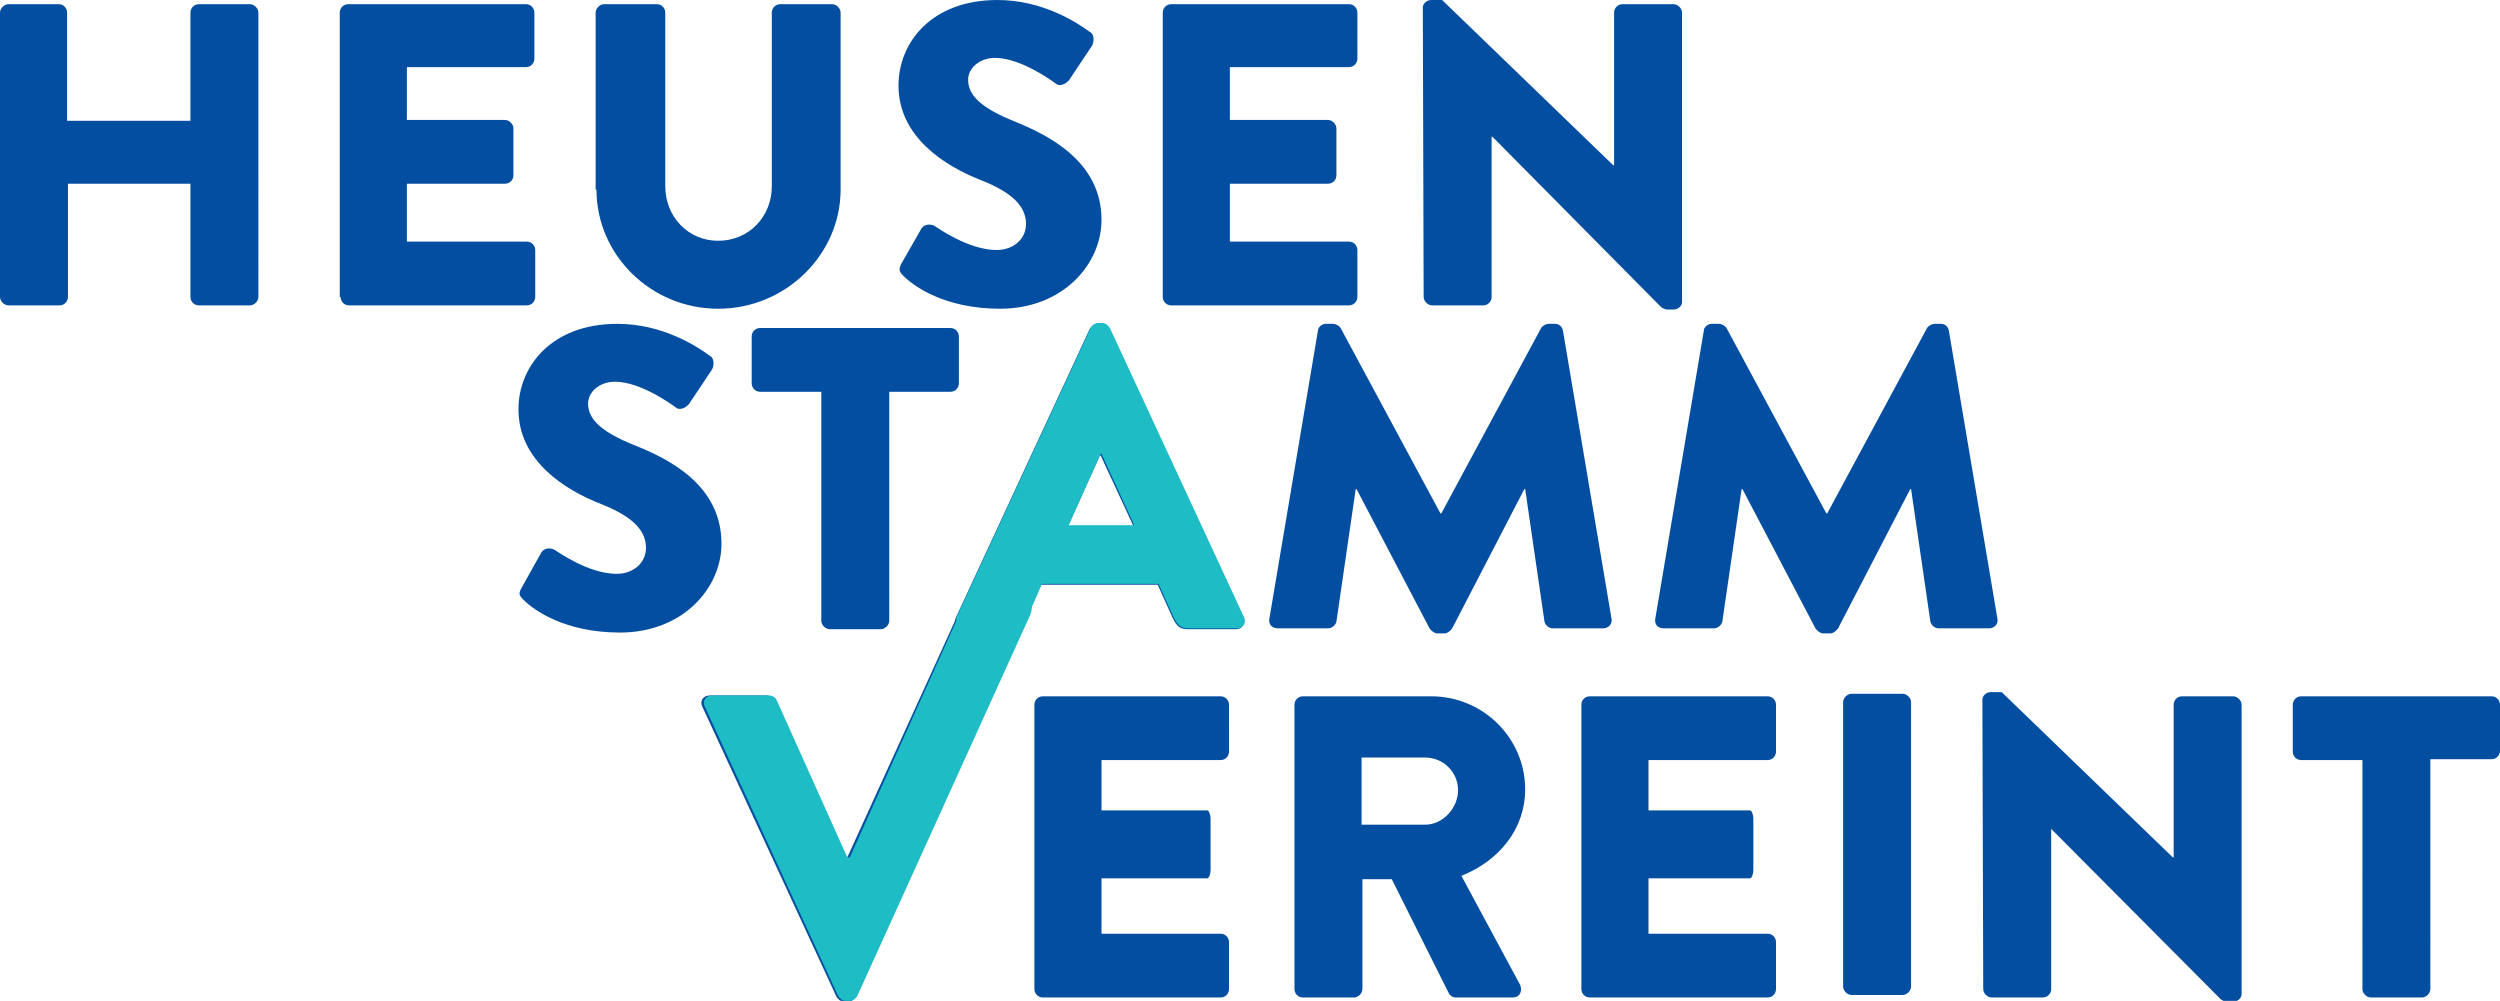 <?xml version="1.0" encoding="utf-8"?>
<!-- Generator: Adobe Illustrator 16.0.0, SVG Export Plug-In . SVG Version: 6.00 Build 0)  -->
<!DOCTYPE svg PUBLIC "-//W3C//DTD SVG 1.1//EN" "http://www.w3.org/Graphics/SVG/1.1/DTD/svg11.dtd">
<svg version="1.1" id="Layer_1" xmlns="http://www.w3.org/2000/svg" xmlns:xlink="http://www.w3.org/1999/xlink" x="0px" y="0px"
	 width="298px" height="119.3px" viewBox="0 0 298 119.3" style="enable-background:new 0 0 298 119.3;" xml:space="preserve">
<style type="text/css">
<![CDATA[
	.st0{fill:#1EBCC5;}
	.st1{fill:#034EA1;}
]]>
</style>
<path class="st1" d="M169.7,35.4c0,0.5,0.5,1,1,1h6.1c0.6,0,1-0.5,1-1V16.3h0.1L198,36.6c0.1,0.1,0.5,0.3,0.7,0.3h0.8
	c0.5,0,1-0.4,1-0.9V1.5c0-0.5-0.5-1-1-1h-6.1c-0.6,0-1,0.5-1,1v18.2h-0.1L171.9,0h-1.3c-0.5,0-1,0.4-1,0.9L169.7,35.4z M138.6,35.4
	c0,0.5,0.4,1,1,1h21.2c0.6,0,1-0.5,1-1v-5.6c0-0.5-0.4-1-1-1h-14.2v-6.9h11.7c0.5,0,1-0.4,1-1v-5.6c0-0.5-0.5-1-1-1h-11.7V8h14.2
	c0.6,0,1-0.5,1-1V1.5c0-0.5-0.4-1-1-1h-21.2c-0.6,0-1,0.5-1,1V35.4z M107.7,32.9c1.2,1.2,4.9,3.9,11.5,3.9c7.5,0,12.1-5.3,12.1-10.6
	c0-7-6.4-10.1-10.3-11.7c-4-1.6-5.6-3.1-5.6-5c0-1.4,1.4-2.6,3.2-2.6c3.1,0,6.9,2.8,7.3,3.1c0.5,0.4,1.4-0.1,1.7-0.7l2.6-3.9
	c0.2-0.4,0.3-1.3-0.3-1.6c-1.5-1.1-5.6-3.8-11-3.8c-7.9,0-11.8,5.1-11.8,10.2c0,6.1,5.5,9.6,9.9,11.3c3.5,1.4,5.3,3,5.3,5.2
	c0,1.8-1.5,3.1-3.5,3.1c-3.4,0-7.1-2.7-7.3-2.8c-0.4-0.3-1.3-0.4-1.7,0.3l-2.4,4.2C107.1,32.2,107.2,32.4,107.7,32.9 M71.1,22.6
	c0,7.8,6.5,14.2,14.5,14.2c8.1,0,14.6-6.5,14.6-14.2V1.5c0-0.5-0.5-1-1-1H93c-0.6,0-1,0.5-1,1v20.7c0,3.6-2.7,6.5-6.4,6.5
	c-3.6,0-6.3-2.9-6.3-6.5V1.5c0-0.5-0.4-1-1-1h-6.3c-0.5,0-1,0.5-1,1V22.6z M40.6,35.4c0,0.5,0.4,1,1,1h21.2c0.6,0,1-0.5,1-1v-5.6
	c0-0.5-0.4-1-1-1H48.5v-6.9h11.7c0.5,0,1-0.4,1-1v-5.6c0-0.5-0.5-1-1-1H48.5V8h14.2c0.6,0,1-0.5,1-1V1.5c0-0.5-0.4-1-1-1H41.5
	c-0.6,0-1,0.5-1,1V35.4z M0,35.4c0,0.5,0.5,1,1,1h6.1c0.6,0,1-0.5,1-1V21.9h14.6v13.5c0,0.5,0.4,1,1,1h6.1c0.5,0,1-0.5,1-1V1.5
	c0-0.5-0.5-1-1-1h-6.1c-0.6,0-1,0.5-1,1v12.9H8V1.5c0-0.5-0.4-1-1-1H1c-0.5,0-1,0.5-1,1V35.4z"/>
<path class="st1" d="M197.3,73.8c-0.1,0.7,0.4,1.1,1,1.1h6c0.5,0,0.9-0.4,1-0.8l2.3-15.8h0.1l8.7,16.6c0.2,0.3,0.6,0.6,0.9,0.6h0.9
	c0.3,0,0.7-0.3,0.9-0.6l8.6-16.6h0.1l2.3,15.8c0.1,0.4,0.5,0.8,1,0.8h6c0.6,0,1.1-0.5,1-1.1l-5.8-34.4c-0.1-0.5-0.5-0.8-0.9-0.8
	h-0.8c-0.3,0-0.7,0.2-0.9,0.5l-11.9,22.1h-0.1l-11.9-22.1c-0.2-0.3-0.6-0.5-0.9-0.5H204c-0.4,0-0.9,0.4-0.9,0.8L197.3,73.8z
	 M151.3,73.8c-0.1,0.7,0.4,1.1,1,1.1h6c0.5,0,0.9-0.4,1-0.8l2.3-15.8h0.1l8.7,16.6c0.2,0.3,0.6,0.6,0.9,0.6h0.9
	c0.3,0,0.7-0.3,0.9-0.6l8.6-16.6h0.1l2.3,15.8c0.1,0.4,0.5,0.8,1,0.8h6c0.6,0,1.1-0.5,1-1.1l-5.8-34.4c-0.1-0.5-0.5-0.8-0.9-0.8
	h-0.8c-0.3,0-0.7,0.2-0.9,0.5l-11.9,22.1h-0.1l-11.9-22.1c-0.2-0.3-0.6-0.5-0.9-0.5H158c-0.4,0-0.9,0.4-0.9,0.8L151.3,73.8z
	 M127.3,62.7l3.8-8.4h0.1l3.9,8.4H127.3z M114.9,75h5.6c1,0,1.6-0.6,1.8-1.2l1.8-4.1h13.9l1.8,4c0.5,1,0.9,1.3,1.8,1.3h5.7
	c0.8,0,1.2-0.7,0.9-1.3l-16-34.5c-0.2-0.3-0.5-0.6-0.9-0.6h-0.5c-0.4,0-0.7,0.3-0.9,0.6l-16,34.5C113.7,74.3,114.1,75,114.9,75
	 M97.9,74c0,0.5,0.5,1,1,1h6.1c0.5,0,1-0.5,1-1V46.7h7.3c0.6,0,1-0.5,1-1v-5.6c0-0.5-0.4-1-1-1H90.6c-0.6,0-1,0.5-1,1v5.6
	c0,0.5,0.4,1,1,1h7.3V74z M62.4,71.5c1.2,1.2,4.9,3.9,11.5,3.9c7.5,0,12.1-5.3,12.1-10.6c0-7-6.3-10.1-10.3-11.7
	c-4-1.6-5.6-3.1-5.6-5c0-1.4,1.4-2.6,3.2-2.6c3.1,0,6.9,2.8,7.3,3.1c0.5,0.4,1.4-0.1,1.7-0.7l2.6-3.9c0.2-0.4,0.3-1.3-0.3-1.6
	c-1.5-1.1-5.6-3.8-11-3.8c-7.9,0-11.8,5.1-11.8,10.2c0,6.1,5.5,9.6,9.9,11.3c3.5,1.4,5.3,3,5.3,5.2c0,1.8-1.5,3.1-3.5,3.1
	c-3.4,0-7.1-2.7-7.3-2.8c-0.4-0.3-1.3-0.4-1.7,0.3l-2.4,4.3C61.8,70.8,61.9,71,62.4,71.5"/>
<path class="st1" d="M194,96.6c-0.2,0-0.4,0.5-0.4,1v6.1c0,0.5,0.2,1,0.4,1h14.6c0.2,0,0.4-0.5,0.4-1v-6.1c0-0.5-0.2-1-0.4-1H194z"
	/>
<path class="st1" d="M129.3,96.6c-0.2,0-0.4,0.5-0.4,1v6.1c0,0.5,0.2,1,0.4,1h14.6c0.2,0,0.4-0.5,0.4-1v-6.1c0-0.5-0.2-1-0.4-1
	H129.3z"/>
<path class="st1" d="M281.6,117.9c0,0.5,0.5,1,1,1h6.1c0.5,0,1-0.5,1-1V90.5h7.3c0.6,0,1-0.5,1-1V84c0-0.5-0.4-1-1-1h-22.7
	c-0.6,0-1,0.5-1,1v5.6c0,0.5,0.4,1,1,1h7.3V117.9z M236.4,117.9c0,0.5,0.5,1,1,1h6.1c0.6,0,1-0.5,1-1V98.8h0l20.2,20.3
	c0.1,0.1,0.5,0.3,0.7,0.3h0.8c0.5,0,1-0.4,1-0.9V84c0-0.5-0.5-1-1-1h-6.1c-0.6,0-1,0.5-1,1v18.2H259l-20.4-19.7h-1.3
	c-0.5,0-1,0.4-1,0.9L236.4,117.9z M196.5,96.9v-6.3h14.2c0.6,0,1-0.5,1-1V84c0-0.5-0.4-1-1-1h-21.2c-0.6,0-1,0.5-1,1v33.9
	c0,0.5,0.4,1,1,1h21.2c0.6,0,1-0.5,1-1v-5.6c0-0.5-0.4-1-1-1h-14.2v-6.9 M162.3,98.3v-8h7.6c2.1,0,3.9,1.7,3.9,3.9
	c0,2.1-1.8,4.1-3.9,4.1H162.3z M154.3,117.9c0,0.5,0.4,1,1,1h6.1c0.5,0,1-0.5,1-1v-13.1h3.5l6.8,13.6c0.1,0.2,0.4,0.5,0.8,0.5h6.8
	c0.9,0,1.2-0.8,0.9-1.5l-7-13c4.5-1.8,7.6-5.6,7.6-10.3c0-6.1-5-11.1-11.2-11.1h-15.3c-0.6,0-1,0.5-1,1V117.9z M131.3,96.9v-6.3
	h14.2c0.6,0,1-0.5,1-1V84c0-0.5-0.4-1-1-1h-21.2c-0.6,0-1,0.5-1,1v33.9c0,0.5,0.4,1,1,1h21.2c0.6,0,1-0.5,1-1v-5.6c0-0.5-0.4-1-1-1
	h-14.2v-6.9 M99.7,118.8c0.2,0.3,0.5,0.6,0.9,0.6h0.5c0.4,0,0.7-0.3,0.9-0.6l20.6-45.4c0.3-0.7,0.3-1.6-0.5-1.6h-6.8
	c-0.4,0-1,1.2-1.1,1.4L101,102.2h-0.3l-8.4-18.7c-0.1-0.3-0.5-0.6-0.9-0.6h-6.8c-0.8,0-1.2,0.7-0.9,1.3L99.7,118.8z"/>
<path class="st1" d="M219.7,117.6c0,0.5,0.5,1,1,1h6.1c0.5,0,1-0.5,1-1V83.7c0-0.5-0.5-1-1-1h-6.1c-0.5,0-1,0.5-1,1V117.6z"/>
<path class="st0" d="M127.4,62.6l3.8-8.5h0.1l3.9,8.5H127.4z M115,74.9h5.6c1,0,1.6-0.6,1.8-1.2l1.8-4.1h13.9l1.8,4
	c0.5,1,0.9,1.3,1.8,1.3h5.7c0.8,0,1.2-0.7,0.9-1.3l-16-34.5c-0.2-0.3-0.5-0.6-0.9-0.6h-0.5c-0.4,0-0.7,0.3-0.9,0.6l-16,34.5
	C113.9,74.2,114.3,74.9,115,74.9"/>
<path class="st0" d="M99.9,118.7c0.2,0.3,0.5,0.6,0.9,0.6h0.5c0.4,0,0.7-0.3,0.9-0.6l20.6-45.4c0.3-0.7,0.3-1.6-0.5-1.6h-6.8
	c-0.4,0-1,1.2-1.1,1.4l-13.1,29.1h-0.3l-8.4-18.7c-0.1-0.3-0.5-0.6-0.9-0.6h-6.8c-0.8,0-1.2,0.7-0.9,1.3L99.9,118.7z"/>
</svg>
